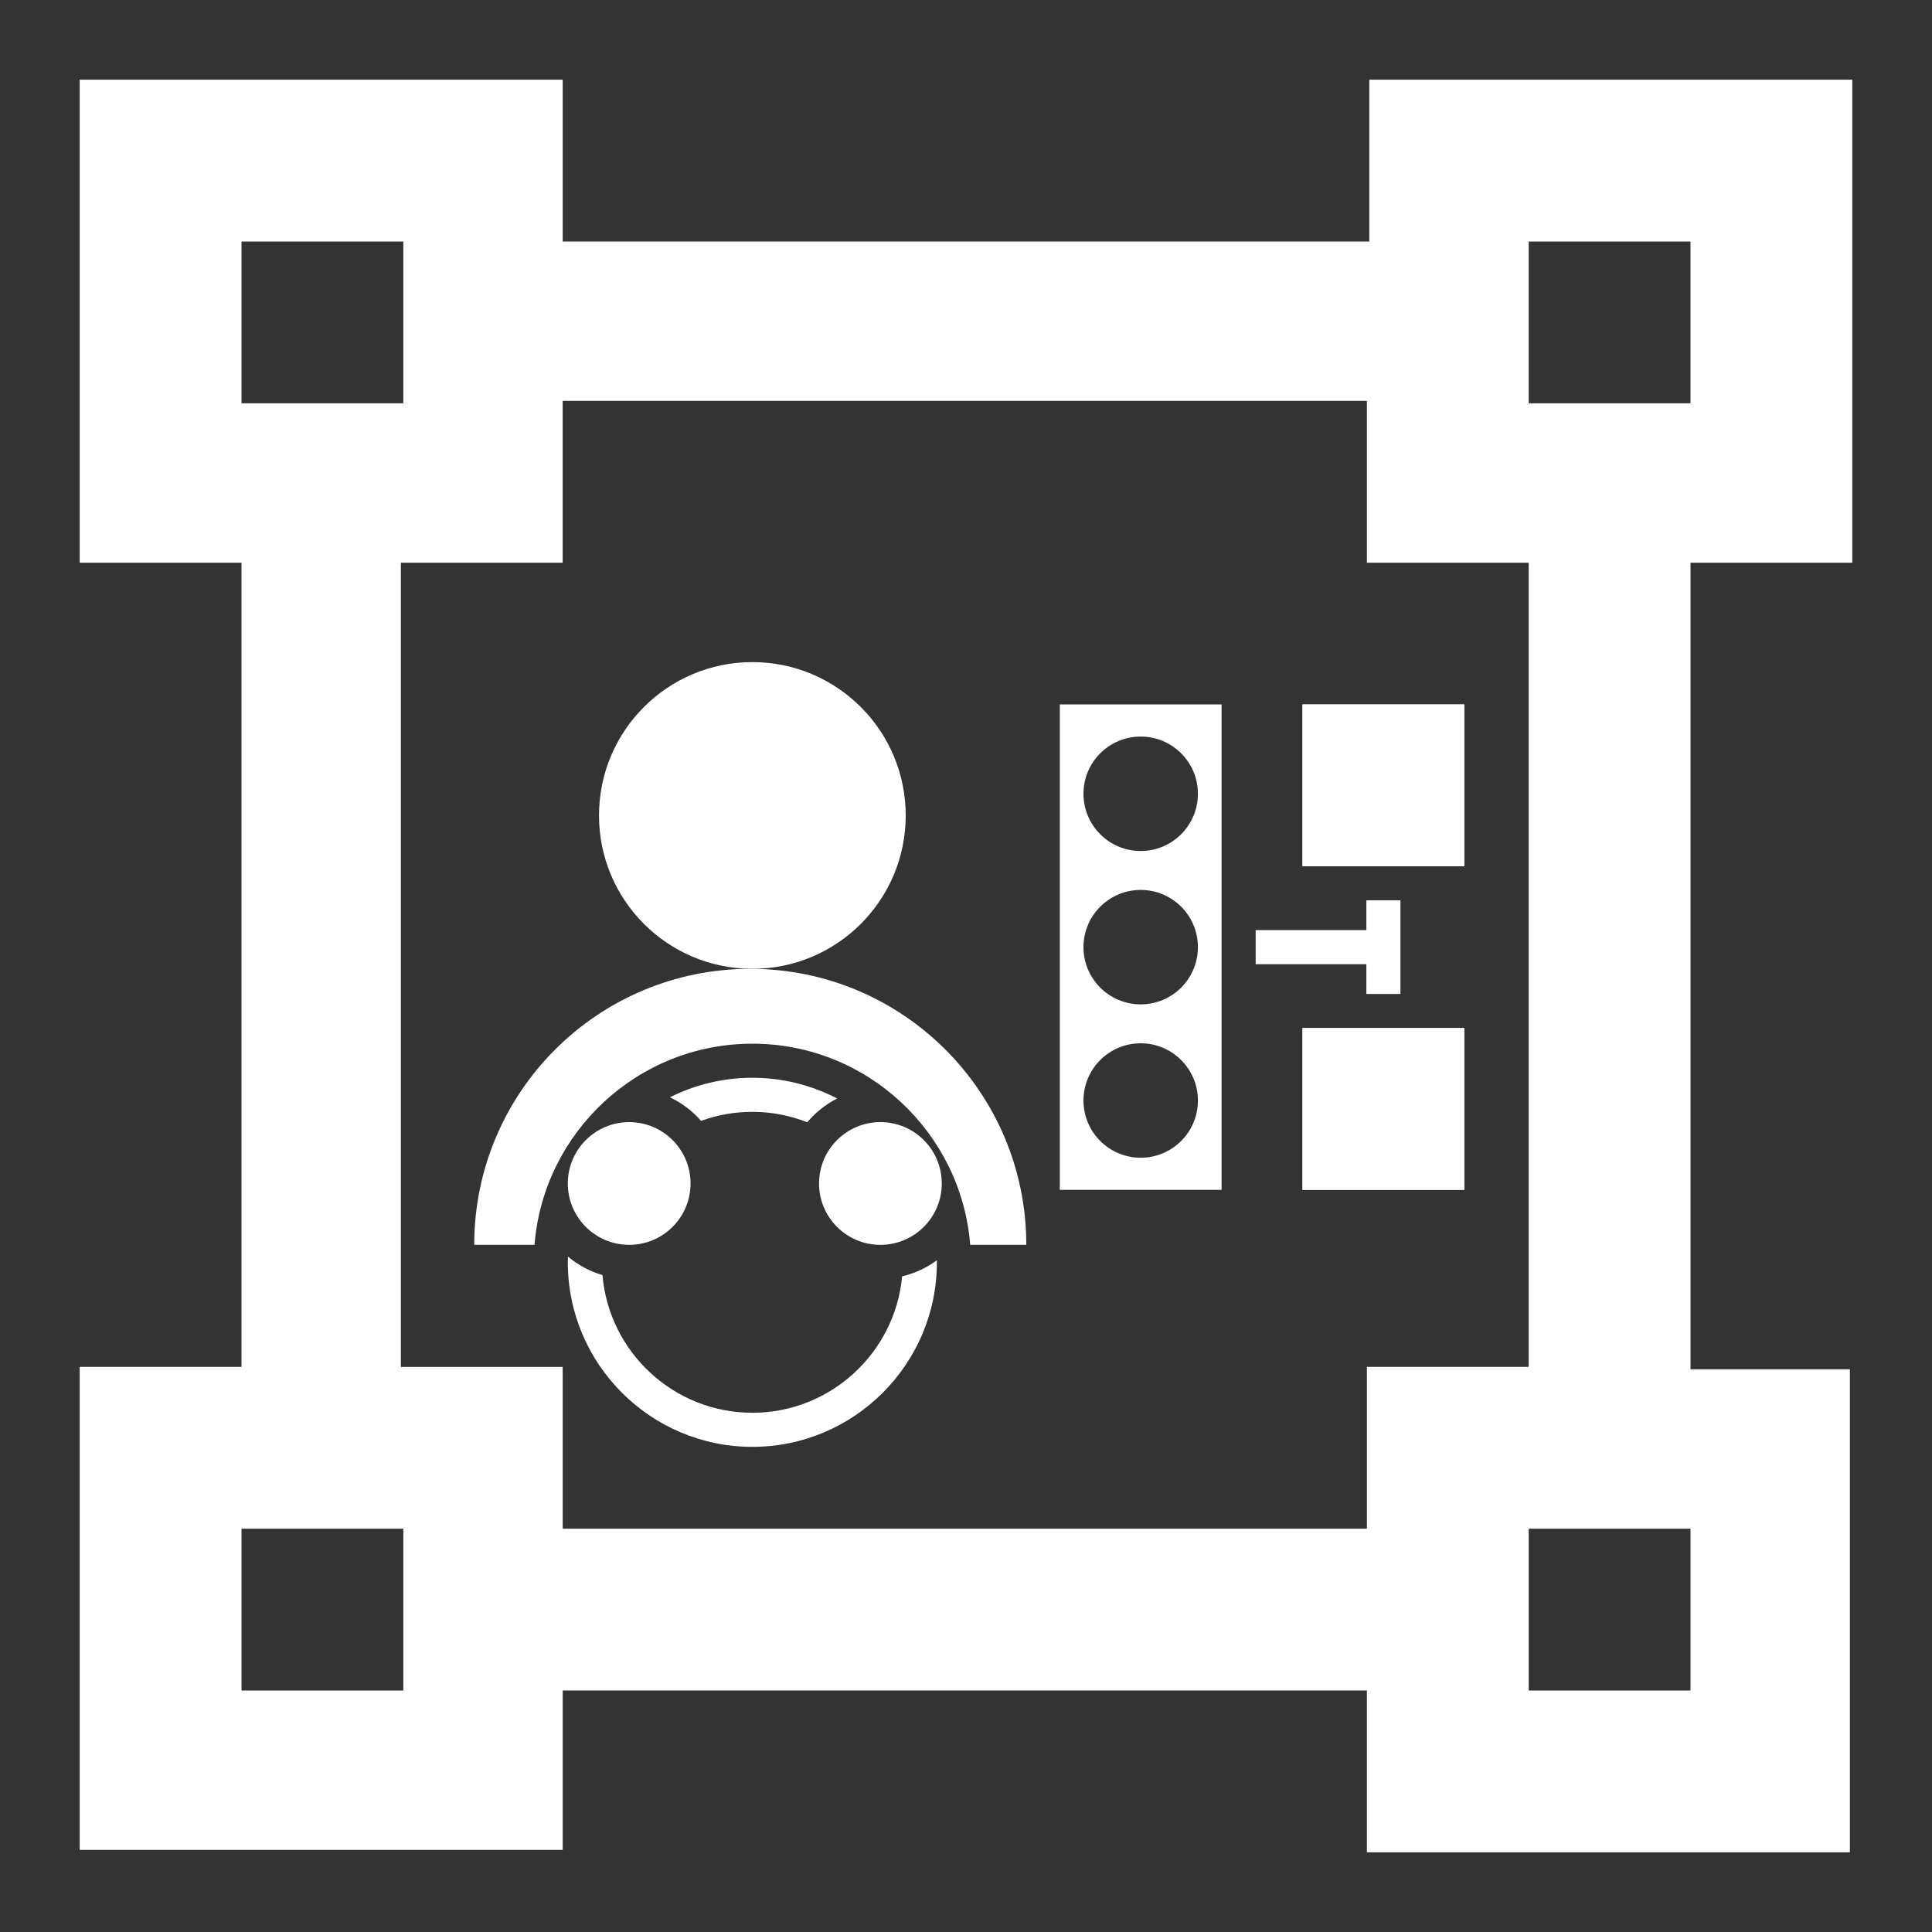 <?xml version="1.0" encoding="utf-8"?>
<!-- Generator: Adobe Illustrator 16.0.0, SVG Export Plug-In . SVG Version: 6.00 Build 0)  -->
<!DOCTYPE svg PUBLIC "-//W3C//DTD SVG 1.1//EN" "http://www.w3.org/Graphics/SVG/1.1/DTD/svg11.dtd">
<svg version="1.1" id="Layer_1" xmlns="http://www.w3.org/2000/svg" xmlns:xlink="http://www.w3.org/1999/xlink" x="0px" y="0px"
	 width="283.464px" height="283.465px" viewBox="0 0 283.464 283.465" enable-background="new 0 0 283.464 283.465"
	 xml:space="preserve">
<rect x="0" y="0" width="283.464" height="283.465" fill="#333333" stroke="none"/>
<path id="Rahmen" fill="none" d="M0,0h283.464v283.465H0V0z"/>
<path id="Quader" fill="#FFFFFF" d="M271.771,82.559V11.693h-70.865v23.74H82.559v-23.74H11.693v70.865h23.74V200.55h-23.74v70.867
	h70.865v-23.39H200.55v23.74h70.865v-70.865h-23.383V82.559H271.771z M35.434,35.434h23.74v23.74h-23.74V35.434z M59.174,248.031
	h-23.74v-23.74h23.74V248.031z M200.906,224.291H82.559v-23.738h-23.74V82.559h23.739v-23.74H200.55v23.74h23.742v117.992h-23.74
	v23.74H200.906L200.906,224.291z M248.033,248.031h-23.74v-23.74h23.74V248.031z M224.292,59.174v-23.74h23.74v23.74H224.292z"/>
<g>
	<path fill="#FFFFFF" d="M155.494,103.355v71.221h23.738v-71.221H155.494z M167.363,169.863c-4.637,0-8.395-3.76-8.395-8.395
		c0-4.638,3.758-8.396,8.395-8.396s8.395,3.759,8.395,8.396C175.757,166.104,172,169.863,167.363,169.863z M167.363,147.361
		c-4.637,0-8.395-3.758-8.395-8.396c0-4.637,3.758-8.395,8.395-8.395s8.395,3.758,8.395,8.395
		C175.757,143.604,172,147.361,167.363,147.361z M167.363,124.859c-4.637,0-8.395-3.758-8.395-8.395
		c0-4.636,3.758-8.395,8.395-8.395s8.395,3.758,8.395,8.395C175.757,121.101,172,124.859,167.363,124.859z"/>
	<g>
		<rect x="191.103" y="103.356" fill="#FFFFFF" width="23.738" height="23.74"/>
		<path fill="#FFFFFF" d="M209.841,122.096h-13.738v-13.74h13.738V122.096 M214.841,127.096v-23.74h-23.738v23.74H214.841
			L214.841,127.096z"/>
	</g>
	<g>
		<rect x="191.103" y="150.836" fill="#FFFFFF" width="23.738" height="23.74"/>
		<path fill="#FFFFFF" d="M209.841,169.576h-13.738v-13.74h13.738V169.576 M214.841,174.576v-23.74h-23.738v23.74H214.841
			L214.841,174.576z"/>
	</g>
	<polygon fill="#FFFFFF" points="205.473,145.836 205.473,132.095 200.473,132.095 200.473,136.466 184.232,136.466 
		184.232,141.467 200.473,141.467 200.473,145.836 	"/>
</g>
<g>
	<g>
		<circle fill="#FFFFFF" cx="110.387" cy="119.645" r="22.5"/>
		<path fill="#FFFFFF" d="M110.387,153.131c16.823,0,30.652,13.021,31.963,29.514h8.228c0-22.375-18.125-40.498-40.5-40.498
			s-40.5,18.123-40.5,40.498h8.846C79.734,166.152,93.563,153.131,110.387,153.131z"/>
		<g>
			<path fill="#FFFFFF" d="M102.859,164.454c2.35-0.854,4.885-1.323,7.527-1.323c2.842,0,5.558,0.547,8.056,1.529
				c1.207-1.439,2.7-2.626,4.387-3.488c-3.729-1.938-7.958-3.041-12.443-3.041c-4.346,0-8.453,1.035-12.097,2.863
				C100.044,161.826,101.597,163.007,102.859,164.454z"/>
			<path fill="#FFFFFF" d="M132.362,187.266c-1.042,11.209-10.498,20.016-21.976,20.016c-11.542,0-21.038-8.904-21.99-20.204
				c-1.881-0.55-3.6-1.479-5.064-2.706c-0.008,0.277-0.021,0.557-0.021,0.837c0,14.929,12.146,27.074,27.075,27.074
				c14.929,0,27.075-12.146,27.075-27.074c0-0.101-0.006-0.198-0.008-0.299C135.955,186.014,134.232,186.826,132.362,187.266z"/>
		</g>
	</g>
	<path fill="#FFFFFF" d="M92.315,164.637c4.973,0,9.004,4.031,9.004,9.004s-4.031,9.004-9.004,9.004s-9.004-4.031-9.004-9.004
		S87.343,164.637,92.315,164.637"/>
	<path fill="#FFFFFF" d="M129.174,164.637c4.973,0,9.004,4.031,9.004,9.004s-4.031,9.004-9.004,9.004
		c-4.973,0-9.004-4.031-9.004-9.004S124.201,164.637,129.174,164.637"/>
</g>
</svg>

